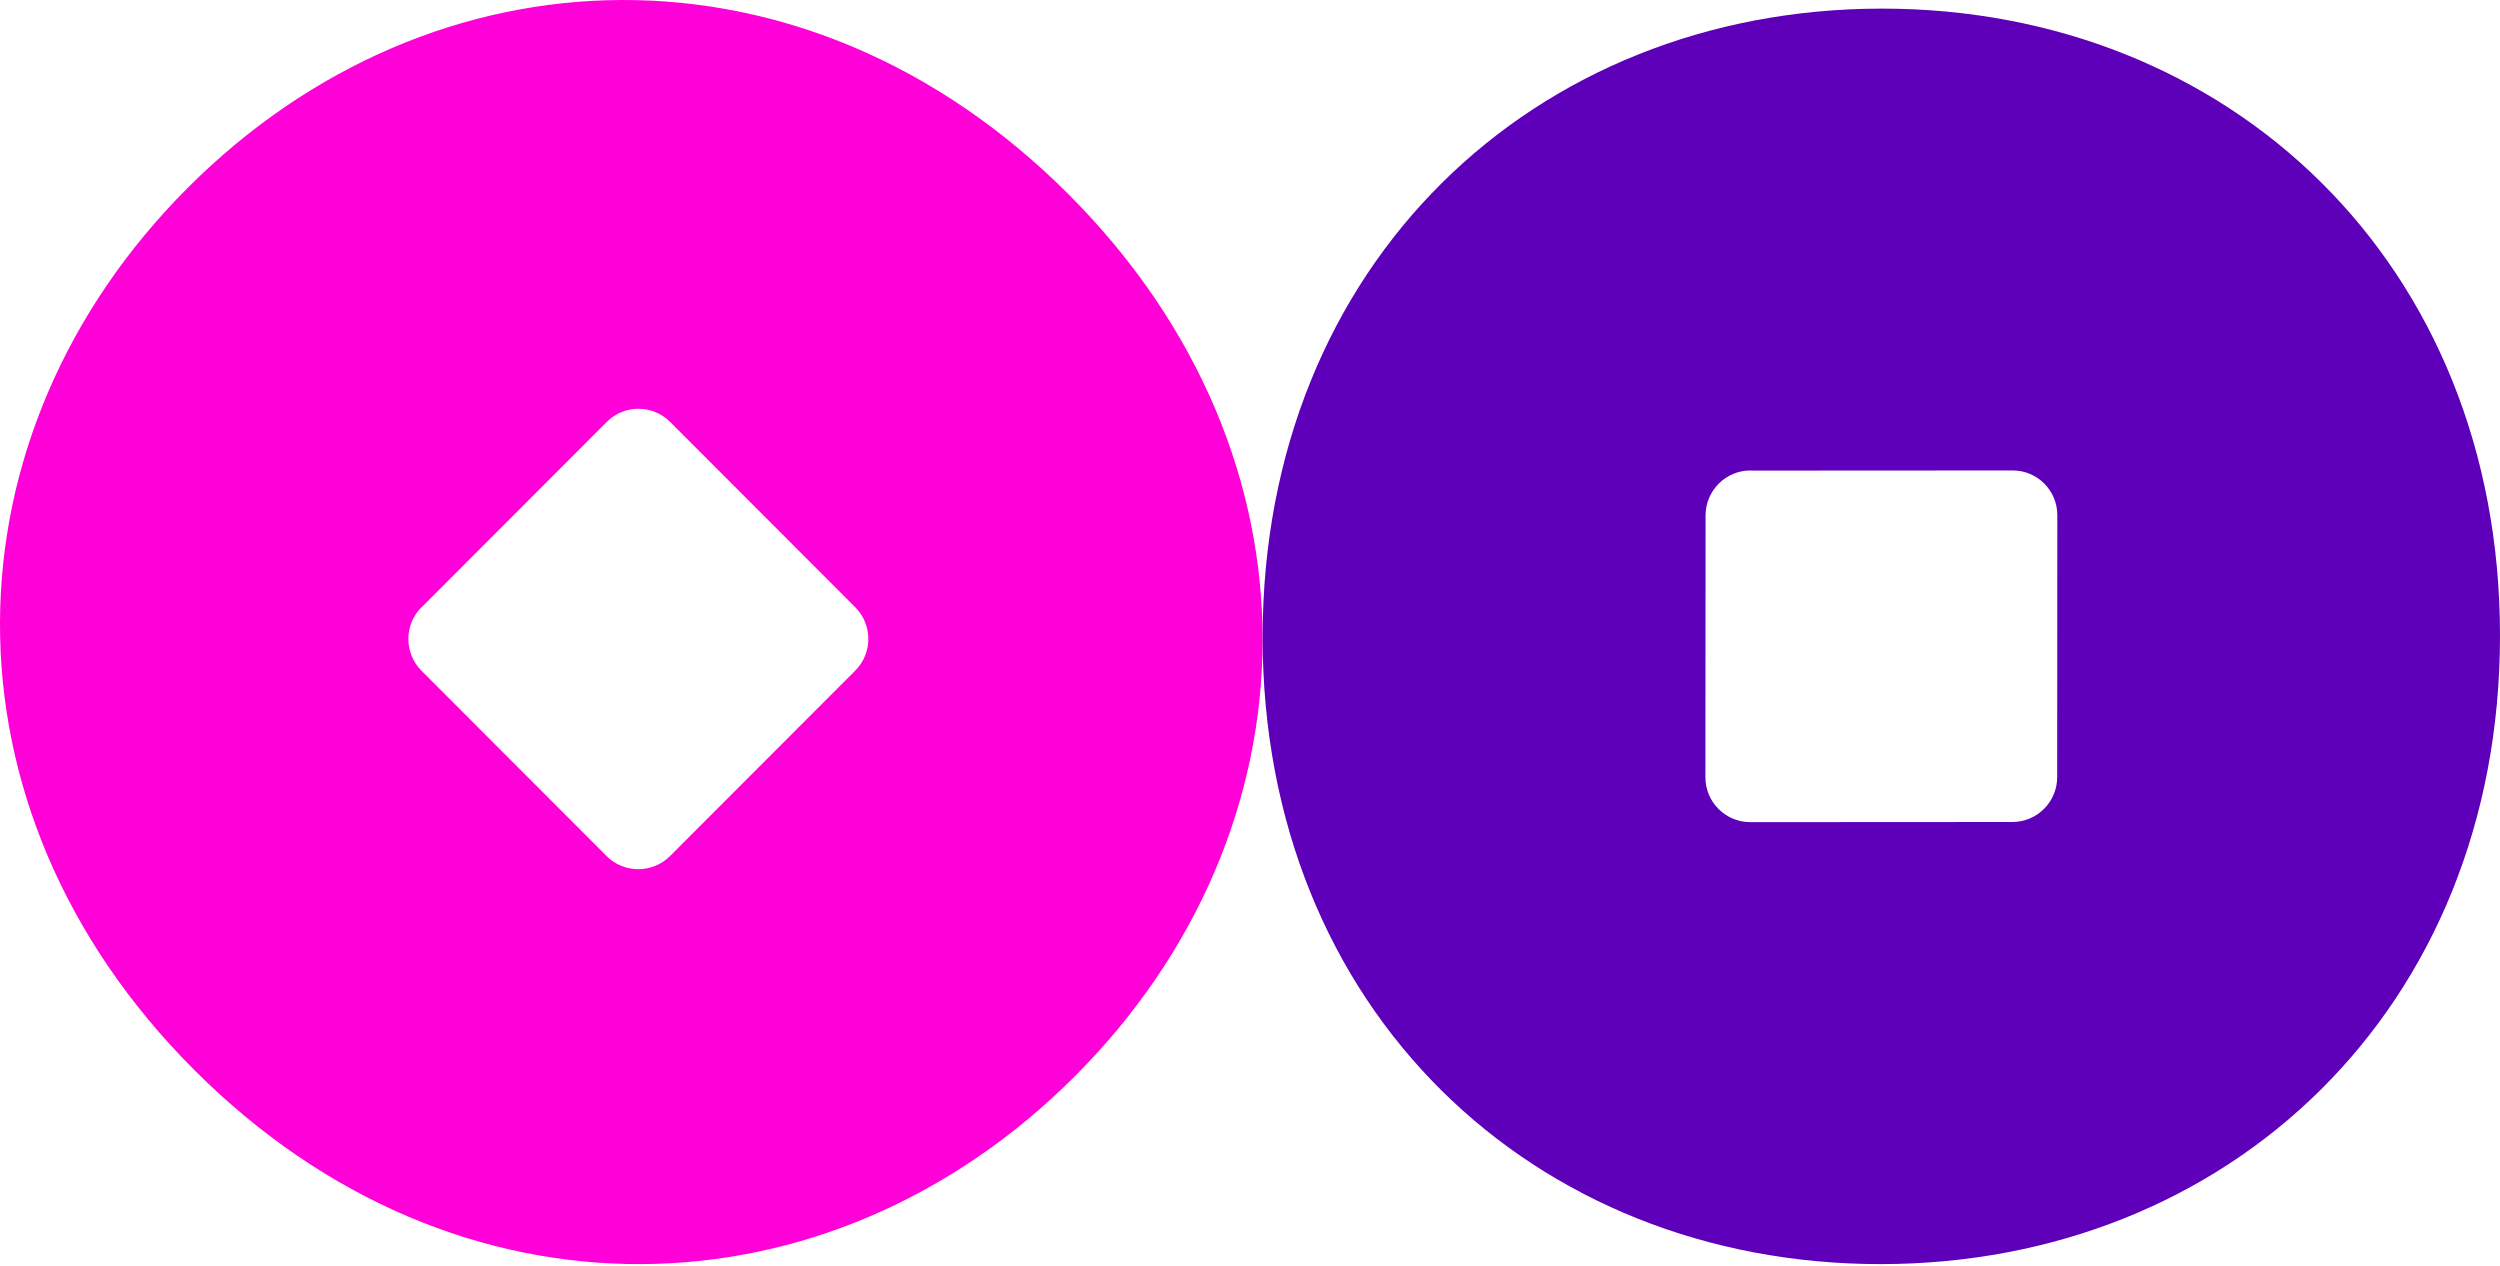 <svg width="640" height="324" viewBox="0 0 640 324" fill="none" xmlns="http://www.w3.org/2000/svg">
<g style="mix-blend-mode:plus-darker">
<path d="M107.89 155.462C103.427 159.93 103.427 167.207 107.89 171.7L155.297 219.161C159.759 223.629 167.027 223.629 171.515 219.161L218.948 171.674C223.41 167.207 223.41 159.93 218.948 155.462L171.541 108.001C167.078 103.533 159.81 103.508 155.348 108.001L107.941 155.462H107.89ZM273.546 49.741C340.945 117.218 338.089 212.498 275.178 275.507C212.266 338.49 117.096 341.35 49.696 273.873C-17.703 206.396 -14.873 111.091 48.039 48.107C110.95 -14.877 206.146 -17.736 273.546 49.741Z" fill="#FF00D9"/>
</g>
<g style="mix-blend-mode:plus-darker">
<path d="M448.107 120.439C441.792 120.443 436.647 125.588 436.626 131.921L436.587 199.003C436.584 205.317 441.723 210.457 448.056 210.471L515.173 210.432C521.488 210.429 526.633 205.284 526.637 198.969L526.675 131.887C526.679 125.572 521.558 120.415 515.225 120.437L448.143 120.475L448.107 120.439ZM640 162.819C639.945 258.191 570.553 323.544 481.513 323.614C392.492 323.665 323.175 258.391 323.23 163.019C323.284 67.647 392.677 2.257 481.698 2.206C570.719 2.155 640.055 67.447 640 162.819Z" fill="#5E00BA"/>
</g>
</svg>
